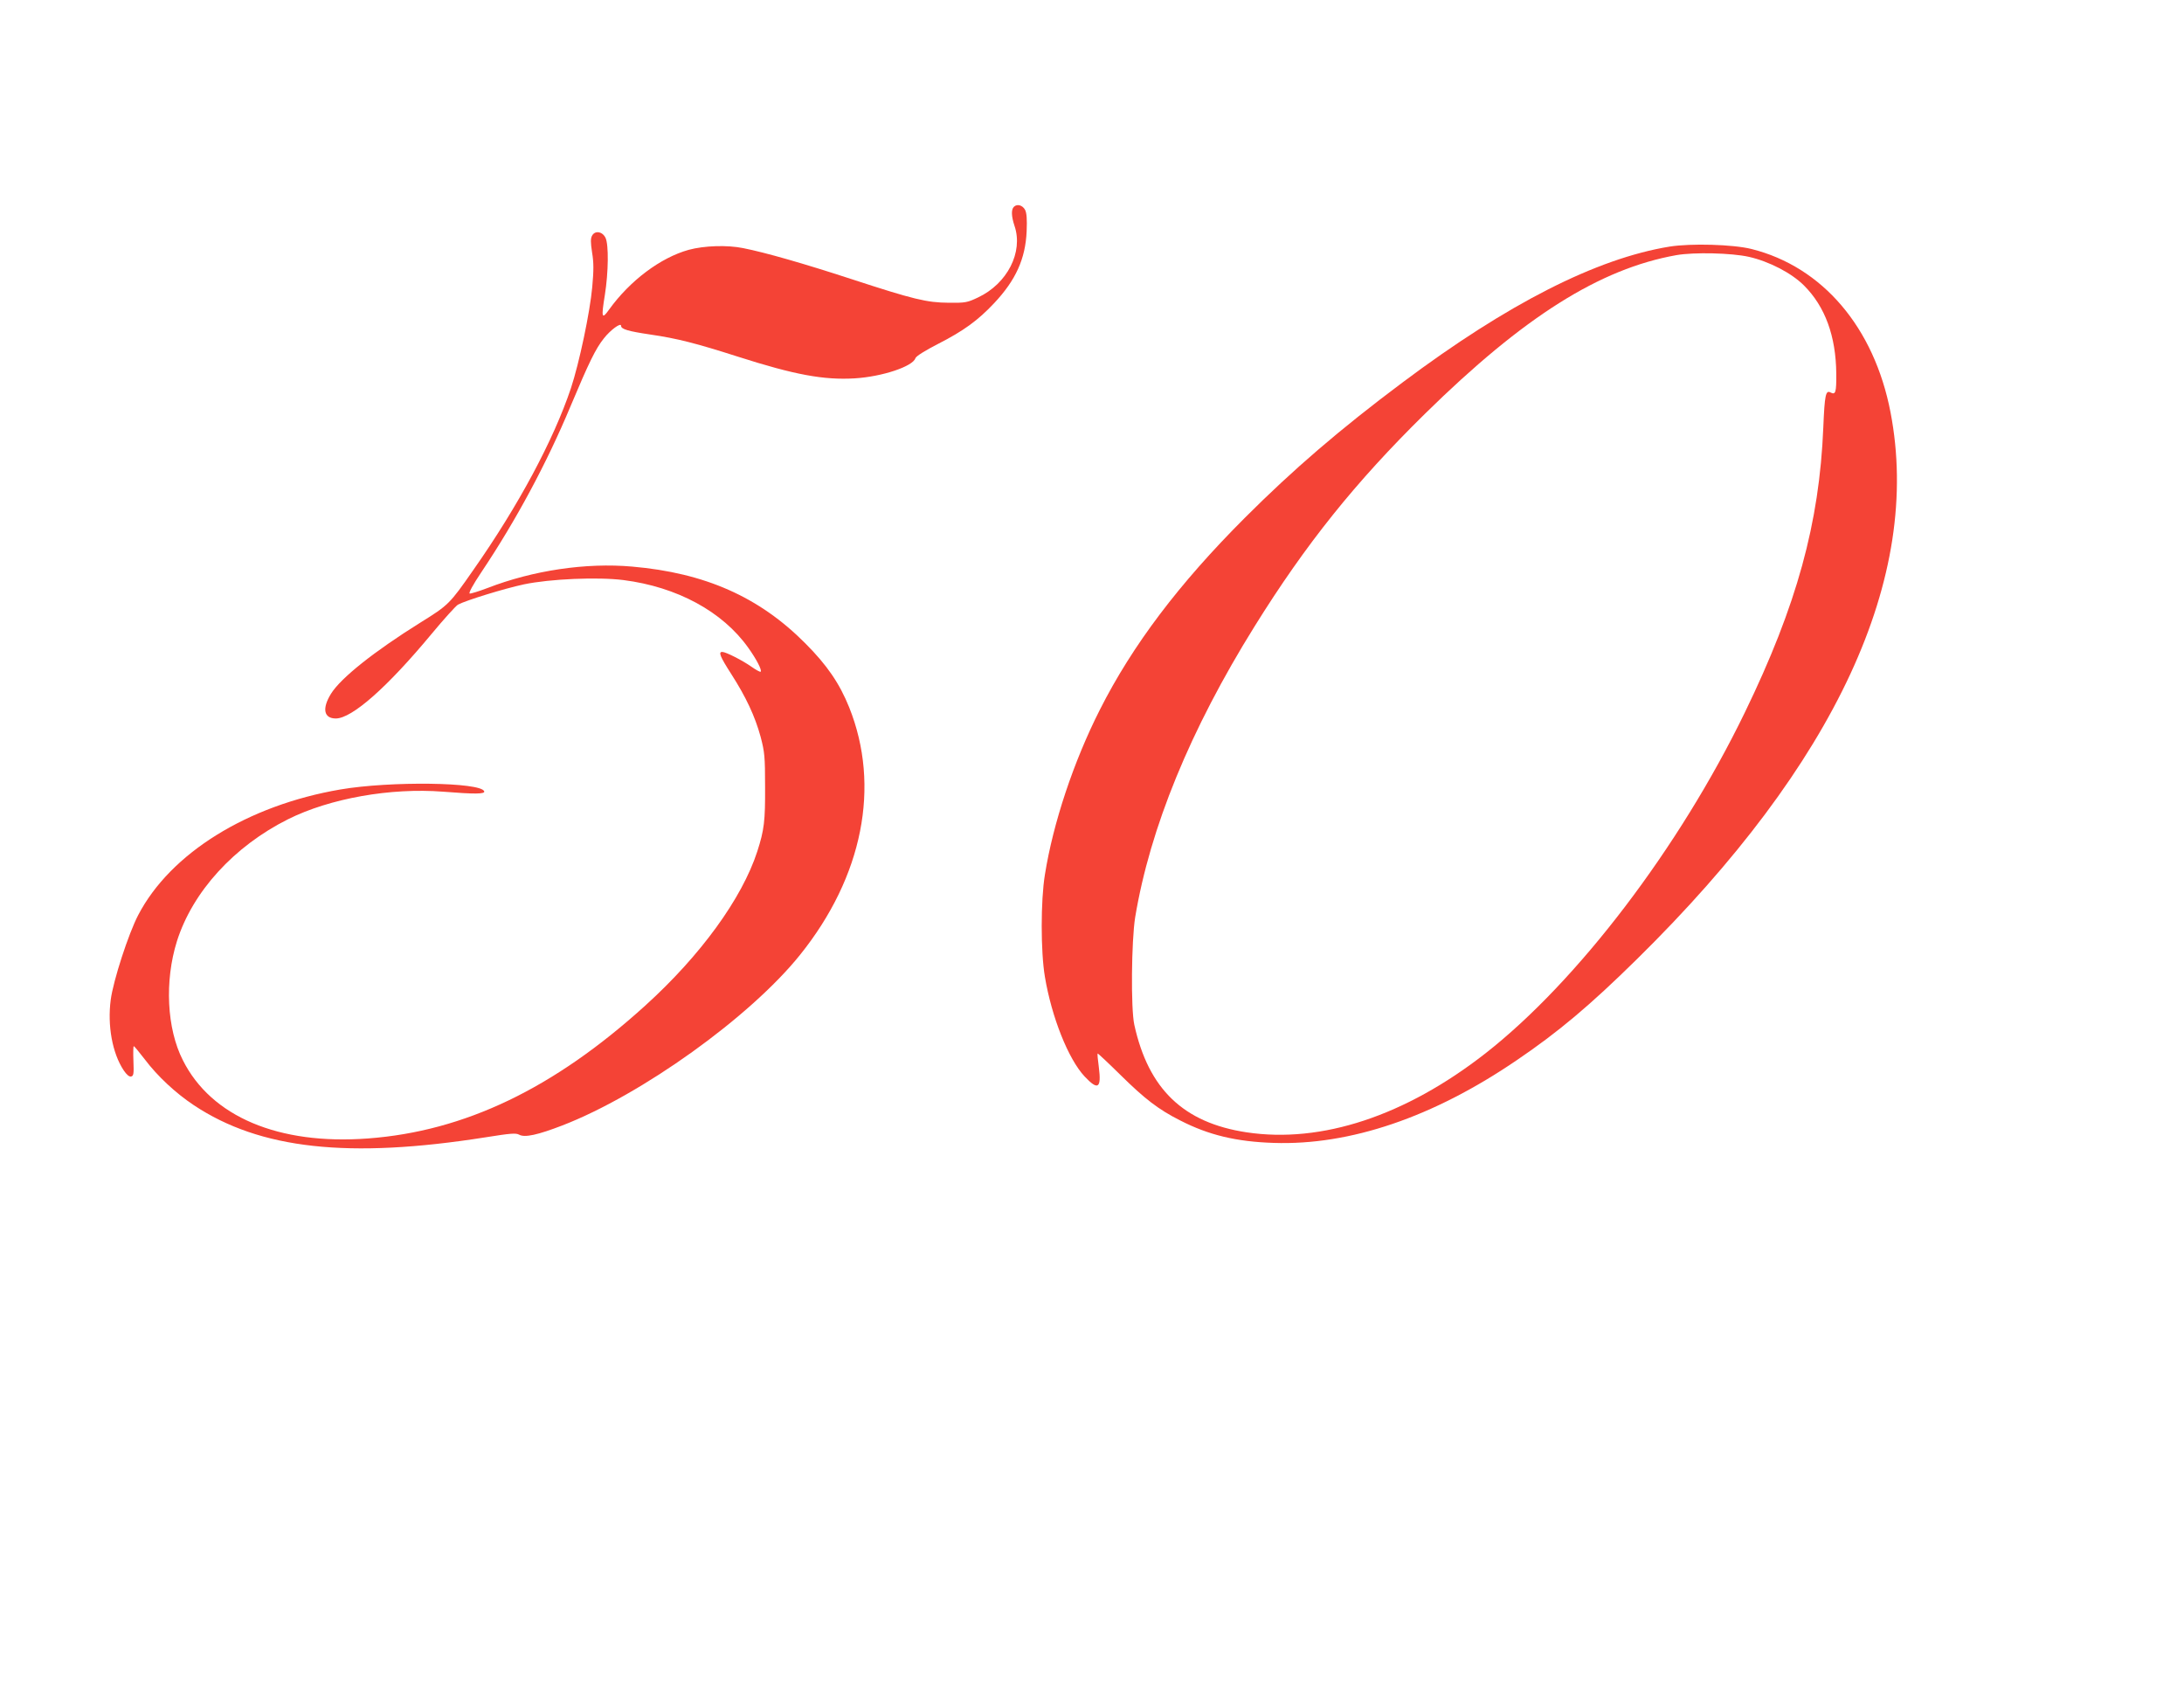 <?xml version="1.0" standalone="no"?>
<!DOCTYPE svg PUBLIC "-//W3C//DTD SVG 20010904//EN"
 "http://www.w3.org/TR/2001/REC-SVG-20010904/DTD/svg10.dtd">
<svg version="1.0" xmlns="http://www.w3.org/2000/svg"
 width="1280pt" height="994pt" viewBox="0 0 1280 994"
 preserveAspectRatio="xMidYMid meet">
<g transform="translate(0,994) scale(0.1,-0.1)"
fill="#f44336" stroke="none">
<path d="M5942 8728 c-16 -16 -15 -55 4 -112 52 -153 -42 -338 -214 -419 -63
-30 -74 -32 -172 -31 -128 1 -204 19 -571 139 -279 91 -502 155 -633 181 -93
19 -228 15 -320 -10 -165 -46 -344 -180 -467 -351 -42 -59 -46 -48 -24 87 21
132 23 294 4 334 -18 38 -62 45 -79 13 -9 -16 -9 -39 0 -98 10 -59 10 -105 1
-203 -13 -146 -76 -445 -125 -593 -102 -304 -308 -689 -572 -1065 -139 -200
-146 -206 -310 -308 -271 -169 -467 -325 -524 -417 -54 -87 -42 -145 28 -145
95 0 302 183 561 495 73 88 143 165 155 172 49 26 271 94 387 119 153 32 432
44 583 25 314 -40 580 -184 731 -396 48 -67 82 -132 73 -141 -3 -3 -28 11 -55
30 -51 36 -149 86 -170 86 -24 0 -13 -27 53 -130 86 -134 139 -247 172 -368
23 -88 26 -114 26 -292 1 -201 -5 -253 -46 -380 -89 -274 -332 -609 -657 -903
-535 -485 -1058 -736 -1625 -778 -524 -39 -918 128 -1084 458 -95 186 -108
465 -35 698 92 290 334 556 652 715 245 122 600 185 908 161 187 -15 246 -14
241 2 -18 54 -550 61 -843 11 -544 -93 -996 -373 -1185 -736 -57 -109 -146
-383 -161 -496 -20 -151 9 -313 76 -414 17 -25 32 -38 43 -36 15 3 17 15 14
91 -2 48 -1 87 2 87 3 0 32 -35 65 -78 74 -98 180 -197 287 -268 388 -258 907
-315 1711 -188 145 23 176 26 196 15 33 -18 109 -1 252 54 466 180 1102 636
1394 1000 368 458 473 988 288 1450 -56 139 -129 247 -257 375 -270 272 -588
413 -1015 450 -270 24 -581 -22 -849 -126 -50 -19 -96 -33 -103 -32 -8 2 17
49 70 128 202 302 381 635 521 970 108 257 147 337 195 397 39 50 101 95 101
74 0 -20 42 -32 170 -51 159 -23 271 -52 515 -130 331 -106 503 -138 685 -127
161 10 340 70 355 118 4 12 57 45 133 84 149 76 233 137 328 238 127 135 184
260 191 422 3 71 0 107 -9 125 -15 28 -47 37 -66 18z"/>
<path d="M9785 8495 c-429 -70 -948 -334 -1565 -796 -369 -276 -642 -511 -925
-794 -386 -386 -658 -746 -849 -1124 -154 -304 -274 -664 -322 -966 -25 -153
-25 -451 0 -599 39 -234 137 -482 233 -584 78 -83 99 -70 83 55 -6 42 -9 78
-7 80 2 1 62 -55 133 -125 143 -141 223 -203 352 -268 166 -85 328 -124 547
-131 447 -15 934 150 1425 485 242 164 430 322 704 592 1167 1148 1672 2238
1486 3204 -96 498 -399 853 -815 957 -108 27 -354 34 -480 14z m465 -60 c119
-27 250 -95 323 -168 124 -124 187 -297 189 -516 1 -111 -4 -126 -33 -111 -29
16 -35 -13 -43 -205 -23 -560 -155 -1042 -460 -1670 -384 -792 -981 -1576
-1521 -1998 -469 -366 -960 -528 -1399 -462 -370 56 -575 253 -658 630 -21 95
-17 492 5 630 87 523 322 1098 700 1705 300 482 590 844 998 1245 580 570
1025 850 1474 930 103 18 323 13 425 -10z"/>
</g>
</svg>

